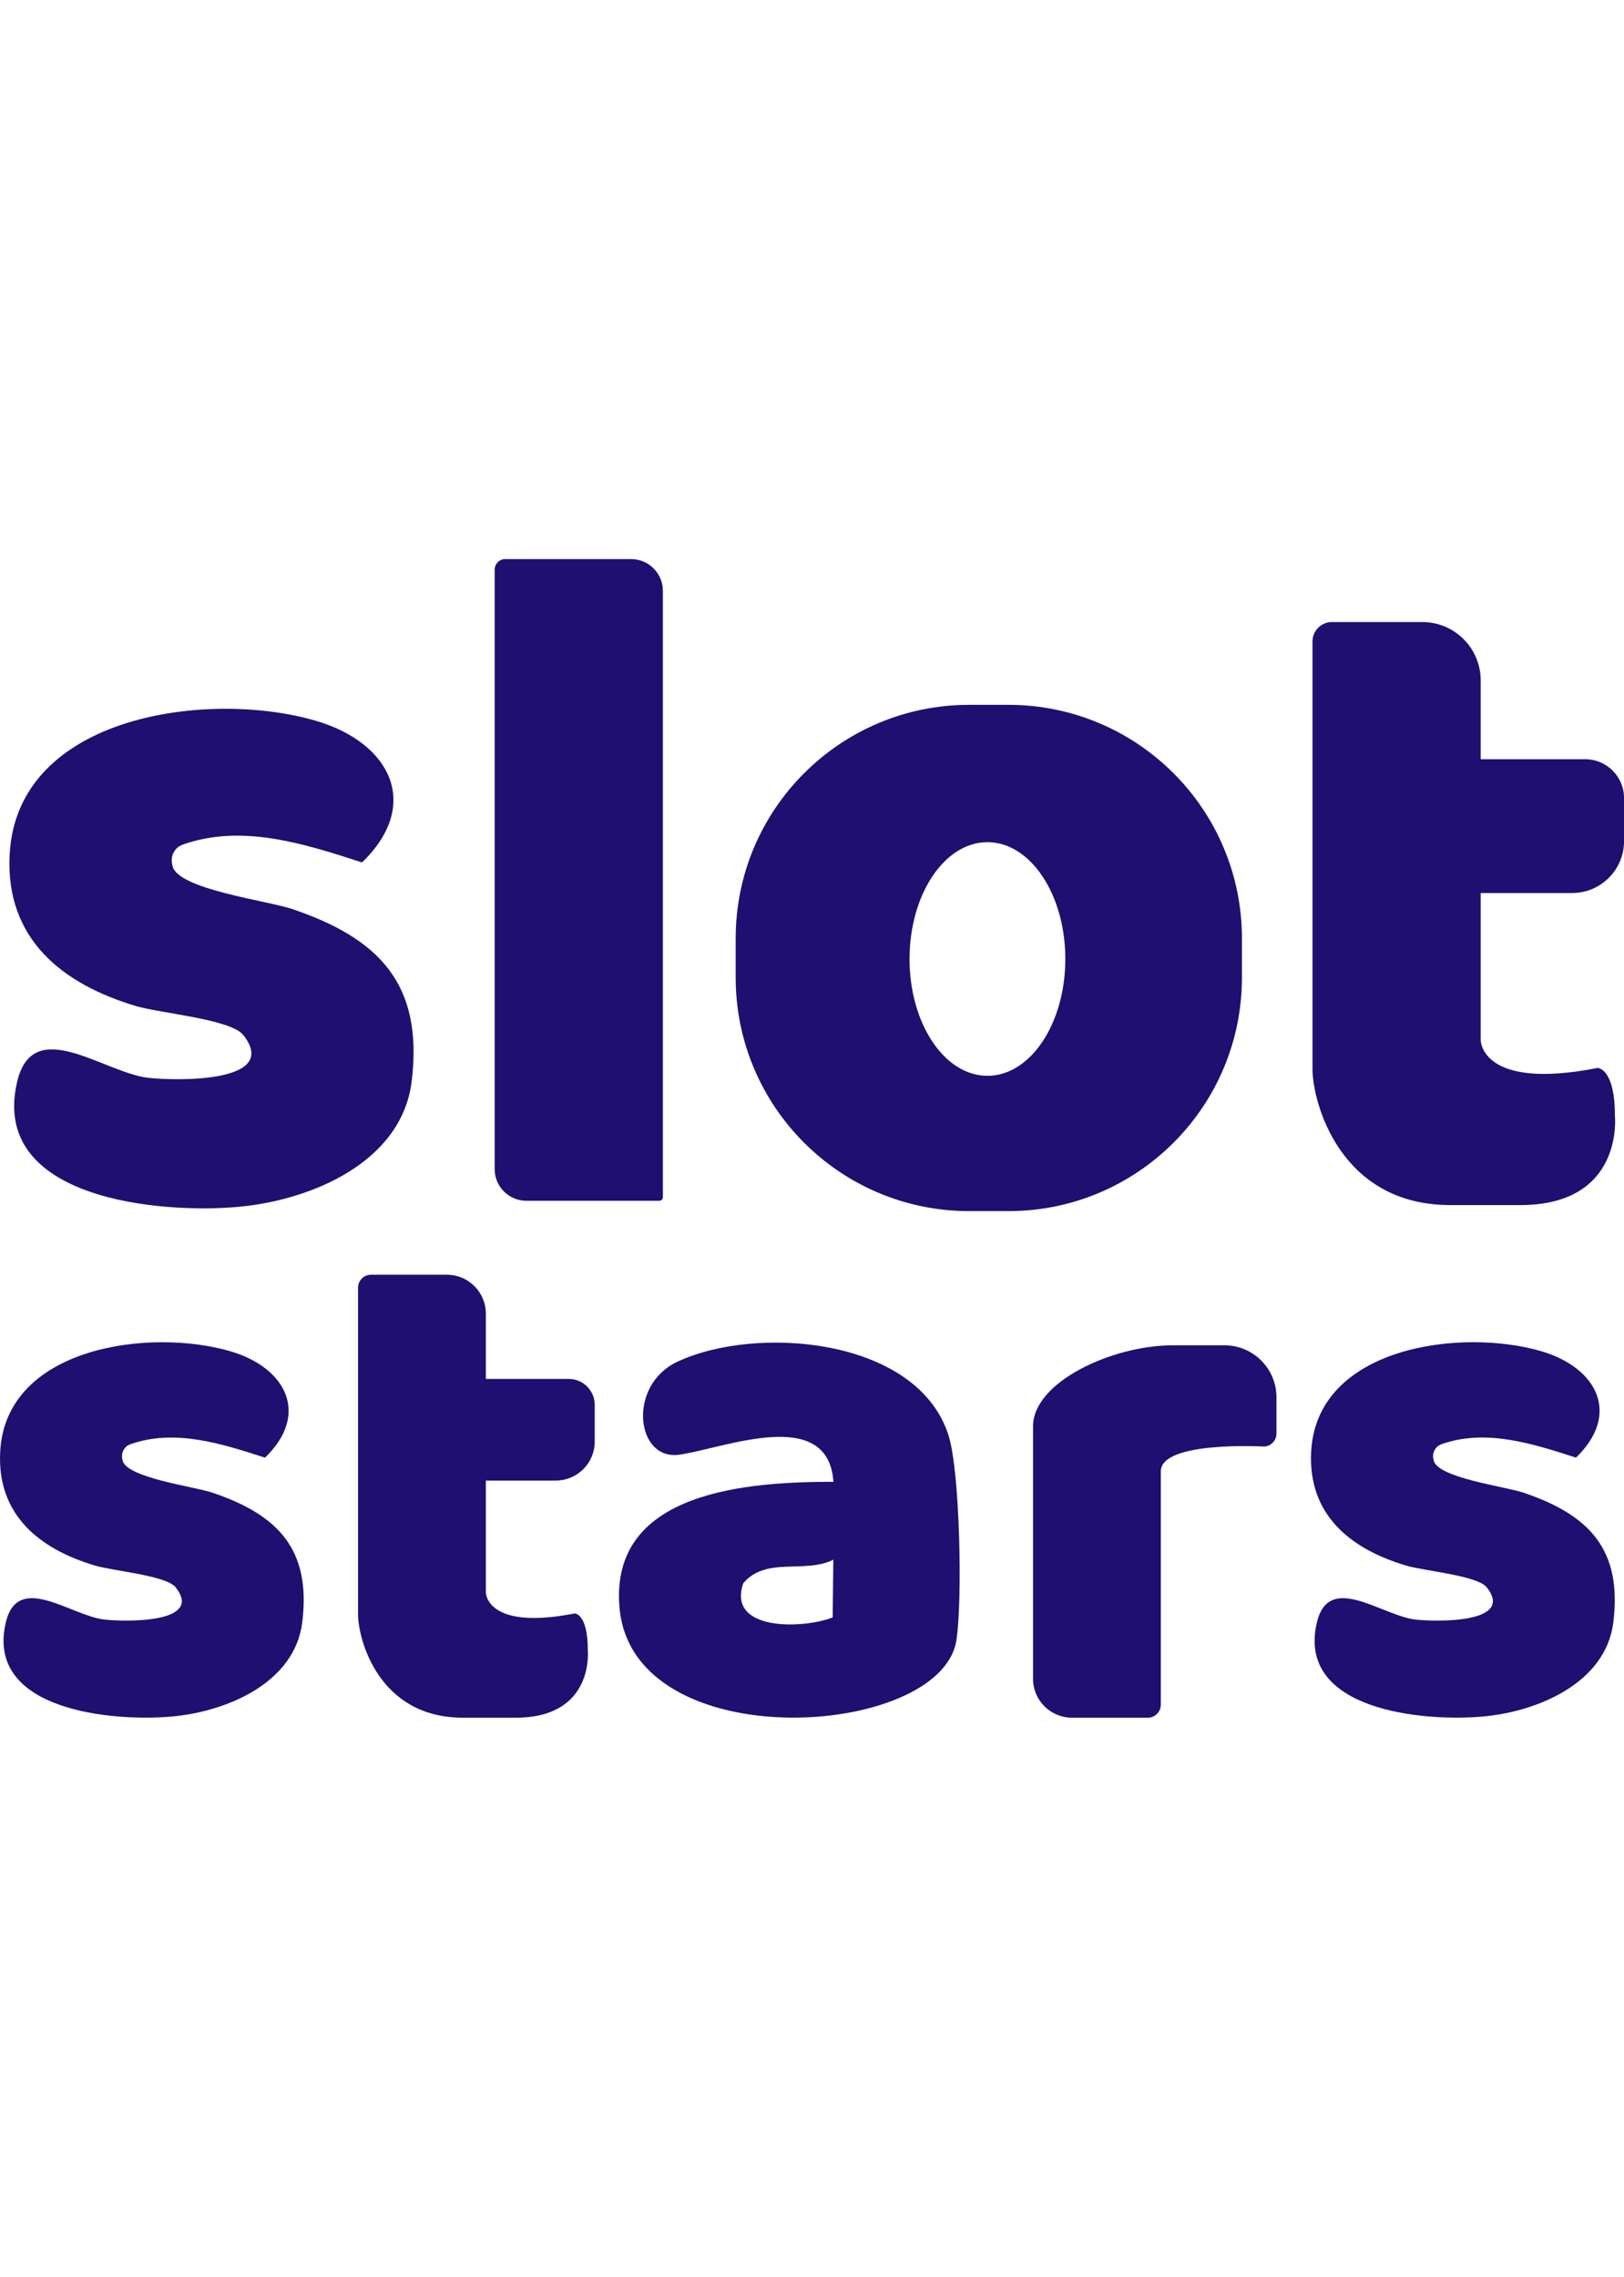 <?xml version="1.0" encoding="UTF-8"?>
<svg id="Layer_2" data-name="Layer 2" xmlns="http://www.w3.org/2000/svg" height="921.18" width="657.12" viewBox="0 0 460.59 328.56">
  <defs>
    <style>
      .cls-1 {
        fill: #1f0f70;
      }
    </style>
  </defs>
  <g id="Layer_1-2" data-name="Layer 1">
    <path class="cls-1" d="M143.29,0h35.71c4.97,0,9,4.03,9,9v171.98c0,.55-.45,1-1,1h-37.71c-4.97,0-9-4.03-9-9V3c0-1.66,1.34-3,3-3Z"/>
    <path class="cls-1" d="M51.62,81.05l-1.04.54c-1.81,1.55-2.15,3.36-1.68,5.3l.03.13c1.35,6.6,26.95,9.87,33.79,12.17,24.68,8.3,37.43,21.26,34.04,48.89-2.83,23.08-28.68,33.75-49.07,35.61-22.39,2.05-70.48-2.14-62.87-35.28,4.48-19.5,24.49-2.72,37.33-1.29,7.52.84,37.6,1.56,26.86-12.14-3.52-4.5-23.53-6.17-30.43-8.22C17.66,120.53,1.54,107.72,2.73,83.9c1.98-39.93,56.94-46.99,87.2-37.94,20.62,6.17,29.8,23.57,12.75,40.06-16.39-5.29-34.16-11.06-51.05-4.98Z"/>
    <path class="cls-1" d="M36.79,251.1l-.78.4c-1.36,1.17-1.62,2.52-1.27,3.98l.02.1c1.01,4.96,20.25,7.42,25.39,9.15,18.55,6.24,28.13,15.98,25.58,36.74-2.13,17.34-21.55,25.36-36.87,26.76-16.82,1.54-52.97-1.61-47.25-26.51,3.37-14.66,18.4-2.05,28.05-.97,5.65.63,28.26,1.17,20.18-9.13-2.65-3.38-17.68-4.64-22.87-6.18C11.27,280.77-.84,271.14.05,253.24c1.49-30.01,42.79-35.31,65.53-28.51,15.49,4.64,22.4,17.71,9.58,30.1-12.32-3.98-25.67-8.31-38.36-3.74Z"/>
    <path class="cls-1" d="M408.63,251.1l-.78.4c-1.36,1.17-1.62,2.52-1.27,3.98l.02.1c1.01,4.96,20.25,7.42,25.39,9.15,18.55,6.24,28.13,15.98,25.58,36.74-2.13,17.34-21.55,25.36-36.87,26.76-16.82,1.54-52.97-1.61-47.25-26.51,3.37-14.66,18.4-2.05,28.05-.97,5.65.63,28.26,1.17,20.18-9.13-2.65-3.38-17.68-4.64-22.87-6.18-15.72-4.68-27.83-14.31-26.95-32.21,1.49-30.01,42.79-35.31,65.53-28.51,15.49,4.64,22.4,17.71,9.58,30.1-12.32-3.98-25.67-8.31-38.36-3.74Z"/>
    <path class="cls-1" d="M285.99,41.33h-11.1c-36.58,0-66.24,29.66-66.24,66.24v11.1c0,36.58,29.66,66.24,66.24,66.24h11.1c36.58,0,66.24-29.66,66.24-66.24v-11.1c0-36.58-29.66-66.24-66.24-66.24ZM280.05,146.54c-12.2,0-22.09-14.83-22.09-33.13s9.89-33.13,22.09-33.13,22.09,14.83,22.09,33.13-9.89,33.13-22.09,33.13Z"/>
    <path class="cls-1" d="M236.37,261.67c-1.48-21.79-31.26-9.4-43.74-7.68-12.32,1.71-14.8-19.71-.47-26.39,22.43-10.47,67.91-6.82,76.82,20.79,3.32,10.28,4.01,47.24,2.26,58.28-4.43,27.9-91.83,33.52-95.54-9.32-2.88-33.21,36.64-35.66,60.67-35.68ZM236.16,300.14l.18-16.37c-8.04,4.05-19.15-.99-25.54,6.68-4.71,13.67,17.02,12.96,25.35,9.69Z"/>
    <path class="cls-1" d="M445.87,94.7c8.13,0,14.73-6.59,14.73-14.73v-12.18c0-6.1-4.94-11.04-11.04-11.04h-29.61v-22.33c0-9.15-7.42-16.57-16.57-16.57h-25.62c-3.05,0-5.52,2.47-5.52,5.52v121.24c0,9.15,7.54,38.59,39.12,38.59h19.79c29.55,0,26.86-25.34,26.86-25.34,0-13.55-4.9-13.55-4.9-13.55-33.16,6.51-33.16-7.86-33.16-7.86v-41.74h25.93Z"/>
    <path class="cls-1" d="M157.63,261.32c6.1,0,11.04-4.94,11.04-11.04v-10.42c0-4.07-3.3-7.36-7.36-7.36h-23.52v-18.51c0-6.1-4.94-11.04-11.04-11.04h-21.52c-2.03,0-3.68,1.65-3.68,3.68v92.62c0,6.95,5.73,29.32,29.72,29.32h15.03c22.45,0,20.4-19.26,20.4-19.26,0-10.3-3.72-10.3-3.72-10.3-25.19,4.94-25.19-5.97-25.19-5.97v-31.71h19.84Z"/>
    <path class="cls-1" d="M292.98,245.96c0-12.65,22.6-22.99,39.56-22.99h14.75c8.13,0,14.73,6.59,14.73,14.73v10.3c0,1.96-1.53,3.57-3.49,3.68,0,0-29.31-1.71-29.31,7.04v66.17c0,2.03-1.65,3.68-3.68,3.68h-21.52c-6.1,0-11.04-4.94-11.04-11.04v-71.56Z"/>
  </g>
</svg>